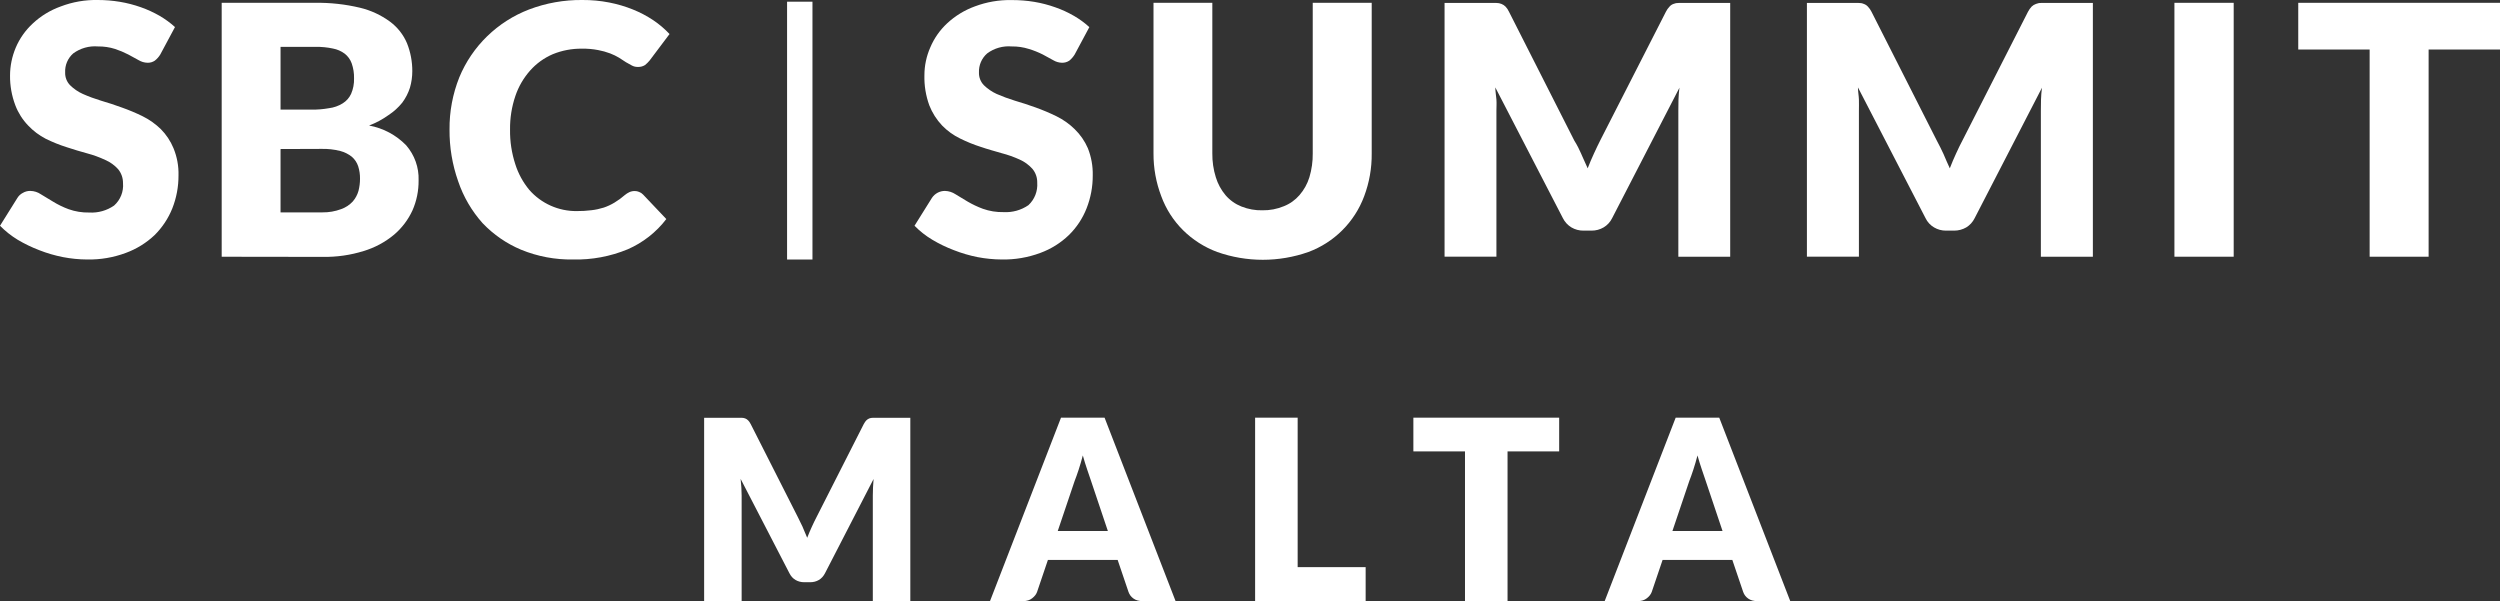 <?xml version="1.0" encoding="UTF-8"?>
<svg id="Isolation_Mode" data-name="Isolation Mode" xmlns="http://www.w3.org/2000/svg" viewBox="0 0 853.79 205.29">
  <rect x="0" y="0" width="853.79" height="205.29" fill="#333333" stroke="none"/>
  <defs>
    <style>
      .cls-1 {
        fill: #fff;
      }
    </style>
  </defs>
  <g>
    <path class="cls-1" d="M274.14,180.04c.53,1.18,1.04,2.38,1.53,3.62.49-1.26,1-2.49,1.55-3.68.54-1.19,1.1-2.35,1.68-3.46l16.08-31.68c.29-.54.58-.97.88-1.27.3-.3.64-.52,1.01-.67.37-.14.79-.22,1.27-.22h12.75v62.61h-12.81v-36.03c0-1.75.09-3.64.26-5.68l-16.6,32.21c-.52,1-1.21,1.76-2.09,2.28-.88.52-1.87.77-2.99.77h-1.98c-1.12,0-2.11-.26-2.99-.77-.88-.52-1.57-1.27-2.08-2.28l-16.68-32.25c.11,1,.2,2,.26,2.99.06.99.09,1.9.09,2.73v36.03h-12.81v-62.61h12.75c.47,0,.9.07,1.27.22.37.14.71.37,1.01.67.3.3.59.72.88,1.27l16.12,31.81c.57,1.09,1.12,2.22,1.66,3.4Z"/>
    <path class="cls-1" d="M401.49,205.29h-11.27c-1.26,0-2.3-.29-3.12-.88-.82-.59-1.38-1.34-1.7-2.26l-3.7-10.92h-23.82l-3.7,10.92c-.29.8-.85,1.53-1.68,2.17-.83.65-1.85.97-3.05.97h-11.35l24.25-62.65h14.88l24.25,62.65ZM361.24,181.34h17.11l-5.76-17.16c-.37-1.09-.81-2.37-1.31-3.85-.5-1.48-1-3.07-1.48-4.79-.46,1.75-.93,3.37-1.42,4.86-.49,1.49-.95,2.78-1.38,3.87l-5.76,17.07Z"/>
    <path class="cls-1" d="M443.17,193.68h23.22v11.61h-37.75v-62.65h14.53v51.04Z"/>
    <path class="cls-1" d="M532.48,142.64v11.52h-17.63v51.13h-14.53v-51.13h-17.63v-11.52h49.79Z"/>
    <path class="cls-1" d="M611.41,205.29h-11.27c-1.26,0-2.3-.29-3.12-.88-.82-.59-1.38-1.34-1.7-2.26l-3.7-10.92h-23.82l-3.7,10.92c-.29.8-.85,1.53-1.68,2.17-.83.65-1.85.97-3.05.97h-11.35l24.25-62.65h14.88l24.25,62.65ZM571.16,181.34h17.11l-5.76-17.16c-.37-1.09-.81-2.37-1.31-3.85-.5-1.48-1-3.07-1.48-4.79-.46,1.75-.93,3.37-1.42,4.86-.49,1.49-.95,2.78-1.38,3.87l-5.76,17.07Z"/>
  </g>
  <rect class="cls-1" x="268.8" y=".58" width="8.67" height="88.05"/>
  <path class="cls-1" d="M367.04,18.58c-.5.81-1.12,1.54-1.86,2.14-.76.5-1.66.75-2.57.71-1.02-.04-2.02-.33-2.9-.86l-3.57-1.95c-1.53-.77-3.12-1.41-4.76-1.9-1.89-.6-3.87-.89-5.86-.86-2.99-.25-5.97.59-8.38,2.38-1.88,1.63-2.91,4.04-2.81,6.52-.05,1.61.55,3.17,1.67,4.33,1.28,1.25,2.76,2.26,4.38,3,2.02.88,4.08,1.64,6.19,2.29,2.33.67,4.76,1.48,7.14,2.33,2.42.87,4.79,1.87,7.1,3,2.28,1.12,4.37,2.6,6.19,4.38,1.92,1.86,3.46,4.07,4.52,6.52,1.17,2.95,1.74,6.11,1.67,9.29.02,3.84-.69,7.66-2.1,11.24-1.35,3.44-3.41,6.56-6.05,9.14-2.79,2.69-6.12,4.77-9.76,6.1-4.22,1.57-8.69,2.33-13.19,2.24-2.76-.02-5.52-.29-8.24-.81-2.76-.55-5.47-1.35-8.1-2.38-2.56-.97-5.03-2.16-7.38-3.57-2.21-1.32-4.24-2.92-6.05-4.76l5.95-9.52c.99-1.48,2.65-2.38,4.43-2.38,1.29.03,2.54.43,3.62,1.14l4.1,2.48c1.67.98,3.42,1.81,5.24,2.48,2.26.81,4.65,1.19,7.05,1.14,3.03.17,6.03-.66,8.52-2.38,2.11-1.97,3.21-4.79,3-7.67.04-1.74-.55-3.43-1.67-4.76-1.21-1.34-2.69-2.41-4.33-3.14-2-.91-4.07-1.64-6.19-2.19-2.29-.67-4.76-1.33-7.1-2.14-2.42-.77-4.77-1.73-7.05-2.86-2.29-1.11-4.37-2.61-6.14-4.43-1.89-2-3.38-4.34-4.38-6.9-1.19-3.28-1.76-6.75-1.67-10.24,0-3.28.68-6.52,2-9.52,1.31-3.12,3.28-5.93,5.76-8.24,2.75-2.56,5.99-4.53,9.52-5.81,3.99-1.49,8.22-2.22,12.48-2.14,2.62-.01,5.23.19,7.81.62,2.43.41,4.82,1.03,7.14,1.86,2.2.76,4.32,1.74,6.33,2.9,1.9,1.09,3.67,2.38,5.29,3.86l-5,9.33Z"/>
  <path class="cls-1" d="M431.18,71.82c2.48.04,4.94-.43,7.24-1.38,2.08-.81,3.92-2.12,5.38-3.81,1.54-1.77,2.69-3.85,3.38-6.1.79-2.64,1.18-5.39,1.14-8.14V.96h20.14v51.43c.06,4.99-.82,9.95-2.57,14.62-3.28,8.82-10.23,15.77-19.05,19.05-10.08,3.55-21.07,3.55-31.14,0-4.39-1.63-8.38-4.18-11.71-7.48-3.27-3.26-5.79-7.19-7.38-11.52-1.79-4.68-2.7-9.65-2.67-14.67V.96h20.09v51.43c-.03,2.76.37,5.51,1.19,8.14.68,2.25,1.82,4.34,3.33,6.14,1.47,1.71,3.33,3.03,5.43,3.86,2.28.91,4.73,1.35,7.19,1.29Z"/>
  <path class="cls-1" d="M540.08,52.72c.76,1.65,1.48,3.24,2.14,4.76.67-1.71,1.38-3.43,2.14-5.05.76-1.62,1.52-3.29,2.29-4.76l22.29-43.67c.32-.65.73-1.25,1.24-1.76.36-.41.82-.72,1.33-.9.56-.24,1.16-.35,1.76-.33h17.62v86.66h-17.71v-49.86c0-2.43,0-5.05.38-7.86l-23,44.57c-.64,1.31-1.65,2.4-2.9,3.14-1.24.73-2.66,1.11-4.1,1.1h-2.76c-1.46.02-2.89-.36-4.14-1.1-1.24-.75-2.25-1.84-2.9-3.14l-23.09-44.67c0,1.43.29,2.81.38,4.14.1,1.33,0,2.67,0,3.81v49.86h-17.71V1.01h17.67c.6-.01,1.2.1,1.76.33.52.2.99.51,1.38.9.49.52.89,1.11,1.19,1.76l22.33,44.05c.95,1.48,1.71,3.05,2.43,4.67Z"/>
  <path class="cls-1" d="M663.79,52.72c.71,1.67,1.43,3.33,2.1,4.76.67-1.71,1.38-3.43,2.14-5.05.76-1.62,1.52-3.29,2.33-4.76l22.24-43.67c.33-.64.75-1.23,1.24-1.76.42-.4.92-.71,1.48-.9.56-.23,1.16-.35,1.76-.33h17.67v86.66h-17.76v-49.86c0-2.43,0-5.05.38-7.86l-23,44.57c-.64,1.3-1.63,2.39-2.86,3.14-1.26.73-2.69,1.11-4.14,1.1h-2.76c-1.44.02-2.86-.36-4.1-1.1-1.26-.74-2.27-1.83-2.9-3.14l-23.09-44.67c0,1.43.29,2.81.33,4.14.05,1.33,0,2.67,0,3.81v49.86h-17.76V1.01h17.67c.6-.02,1.21.09,1.76.33.53.18,1,.49,1.38.9.5.52.92,1.11,1.24,1.76l22.33,44.05c.81,1.48,1.57,3.05,2.33,4.67Z"/>
  <path class="cls-1" d="M762.84,87.67h-20.24V.96h20.24v86.71Z"/>
  <path class="cls-1" d="M853.79.96v15.95h-24.38v70.76h-20.14V16.91h-24.38V.96h68.9Z"/>
  <path class="cls-1" d="M54.76,18.58c-.5.83-1.14,1.55-1.9,2.14-.74.5-1.63.75-2.52.71-1.04-.03-2.06-.33-2.95-.86l-3.57-1.95c-1.45-.75-2.97-1.39-4.52-1.9-1.89-.6-3.87-.89-5.86-.86-3-.25-6,.6-8.43,2.38-1.87,1.64-2.88,4.04-2.76,6.52-.05,1.61.55,3.17,1.67,4.33,1.27,1.26,2.75,2.27,4.38,3,2.01.89,4.08,1.65,6.19,2.29,2.33.67,4.76,1.48,7.1,2.33,2.44.86,4.82,1.86,7.14,3,2.28,1.13,4.36,2.61,6.19,4.38,1.85,1.87,3.33,4.09,4.33,6.52,1.21,2.94,1.8,6.1,1.71,9.29.02,3.84-.69,7.66-2.1,11.24-1.37,3.43-3.43,6.54-6.05,9.14-2.83,2.68-6.19,4.76-9.86,6.1-4.22,1.57-8.69,2.33-13.19,2.24-2.77-.01-5.52-.29-8.24-.81-2.78-.55-5.51-1.34-8.14-2.38-2.56-.98-5.03-2.17-7.38-3.57-2.19-1.34-4.2-2.94-6-4.76l5.95-9.52c.45-.73,1.09-1.32,1.86-1.71.78-.46,1.67-.69,2.57-.67,1.28.03,2.52.42,3.57,1.14l4.1,2.48c1.7,1.05,3.51,1.93,5.38,2.62,2.26.81,4.65,1.19,7.05,1.14,3.01.18,6-.66,8.48-2.38,2.17-1.93,3.3-4.77,3.05-7.67.02-1.73-.57-3.42-1.67-4.76-1.22-1.35-2.71-2.42-4.38-3.14-1.98-.93-4.03-1.68-6.14-2.24-2.33-.67-4.76-1.33-7.1-2.14-2.43-.77-4.81-1.73-7.1-2.86-2.24-1.16-4.27-2.69-6-4.52-1.91-1.99-3.4-4.33-4.38-6.9-1.23-3.25-1.85-6.71-1.81-10.19.01-3.27.68-6.51,1.95-9.52,1.33-3.13,3.31-5.93,5.81-8.24,2.74-2.57,5.99-4.54,9.52-5.81C24.77.66,29.09-.09,33.43,0c2.52,0,5.04.21,7.52.62,2.45.41,4.85,1.03,7.19,1.86,2.19.77,4.31,1.75,6.33,2.9,1.89,1.1,3.66,2.39,5.29,3.86l-5,9.33Z"/>
  <path class="cls-1" d="M75.71,87.67V.96h31.9c5.14-.08,10.28.48,15.29,1.67,3.71.88,7.21,2.5,10.29,4.76,2.56,1.9,4.57,4.44,5.81,7.38,1.21,3.03,1.82,6.26,1.81,9.52,0,1.92-.27,3.83-.81,5.67-.58,1.83-1.47,3.55-2.62,5.1-1.35,1.67-2.96,3.12-4.76,4.29-2.03,1.45-4.24,2.63-6.57,3.52,4.82.88,9.25,3.24,12.67,6.76,2.87,3.31,4.39,7.58,4.24,11.95.04,3.54-.67,7.05-2.1,10.29-1.47,3.19-3.61,6.01-6.29,8.29-3.05,2.53-6.58,4.43-10.38,5.57-4.48,1.4-9.16,2.07-13.86,2l-34.62-.05ZM95.81,37.44h10.48c2.01.03,4.02-.13,6-.48,1.69-.2,3.32-.77,4.76-1.67,1.25-.78,2.24-1.9,2.86-3.24.72-1.67,1.06-3.47,1-5.29.04-1.75-.23-3.49-.81-5.14-.47-1.3-1.29-2.44-2.38-3.29-1.2-.89-2.58-1.49-4.05-1.76-1.93-.41-3.89-.6-5.86-.57h-12v21.43ZM95.81,50.91v21.62h14.29c2.18.03,4.34-.34,6.38-1.1,1.53-.53,2.9-1.43,4-2.62.91-1.05,1.57-2.28,1.95-3.62.34-1.34.52-2.71.52-4.1.03-1.45-.18-2.9-.62-4.29-.41-1.25-1.15-2.37-2.14-3.24-1.18-.94-2.54-1.62-4-2-2.07-.52-4.2-.76-6.33-.71l-14.05.05Z"/>
  <path class="cls-1" d="M216.8,65.24c.49,0,.98.1,1.43.29.53.19,1,.5,1.38.9l7.95,8.38c-3.45,4.51-7.99,8.07-13.19,10.33-5.91,2.45-12.27,3.63-18.67,3.48-6.07.1-12.1-1.03-17.71-3.33-4.98-2.08-9.47-5.18-13.19-9.09-3.71-4.15-6.54-9.01-8.33-14.29-2-5.67-3-11.65-2.95-17.67-.06-6.1,1.08-12.15,3.33-17.81,2.18-5.28,5.42-10.06,9.52-14.05,4.1-3.98,8.96-7.09,14.29-9.14C186.48,1.03,192.67-.07,198.9,0c3.08-.02,6.16.27,9.19.86,2.75.54,5.45,1.33,8.05,2.38,2.42.97,4.73,2.18,6.9,3.62,2.05,1.37,3.93,2.97,5.62,4.76l-6.81,9.05c-.46.55-.97,1.06-1.52,1.52-.75.48-1.63.71-2.52.67-.7.01-1.38-.15-2-.48l-2.05-1.14-2.33-1.52c-.97-.58-1.99-1.07-3.05-1.48-1.33-.5-2.7-.88-4.1-1.14-1.82-.35-3.67-.51-5.52-.48-3.43-.04-6.83.6-10,1.9-2.95,1.27-5.58,3.17-7.71,5.57-2.25,2.54-3.97,5.5-5.05,8.71-1.25,3.7-1.86,7.58-1.81,11.48-.06,4.03.56,8.03,1.81,11.86,1.01,3.18,2.63,6.14,4.76,8.71,4.08,4.66,10,7.3,16.19,7.24,1.67.01,3.34-.08,5-.29,1.44-.16,2.86-.47,4.24-.9,1.28-.43,2.51-1.01,3.67-1.71,1.25-.75,2.43-1.61,3.52-2.57.48-.4,1-.74,1.57-1,.58-.26,1.22-.39,1.86-.38Z"/>
</svg>